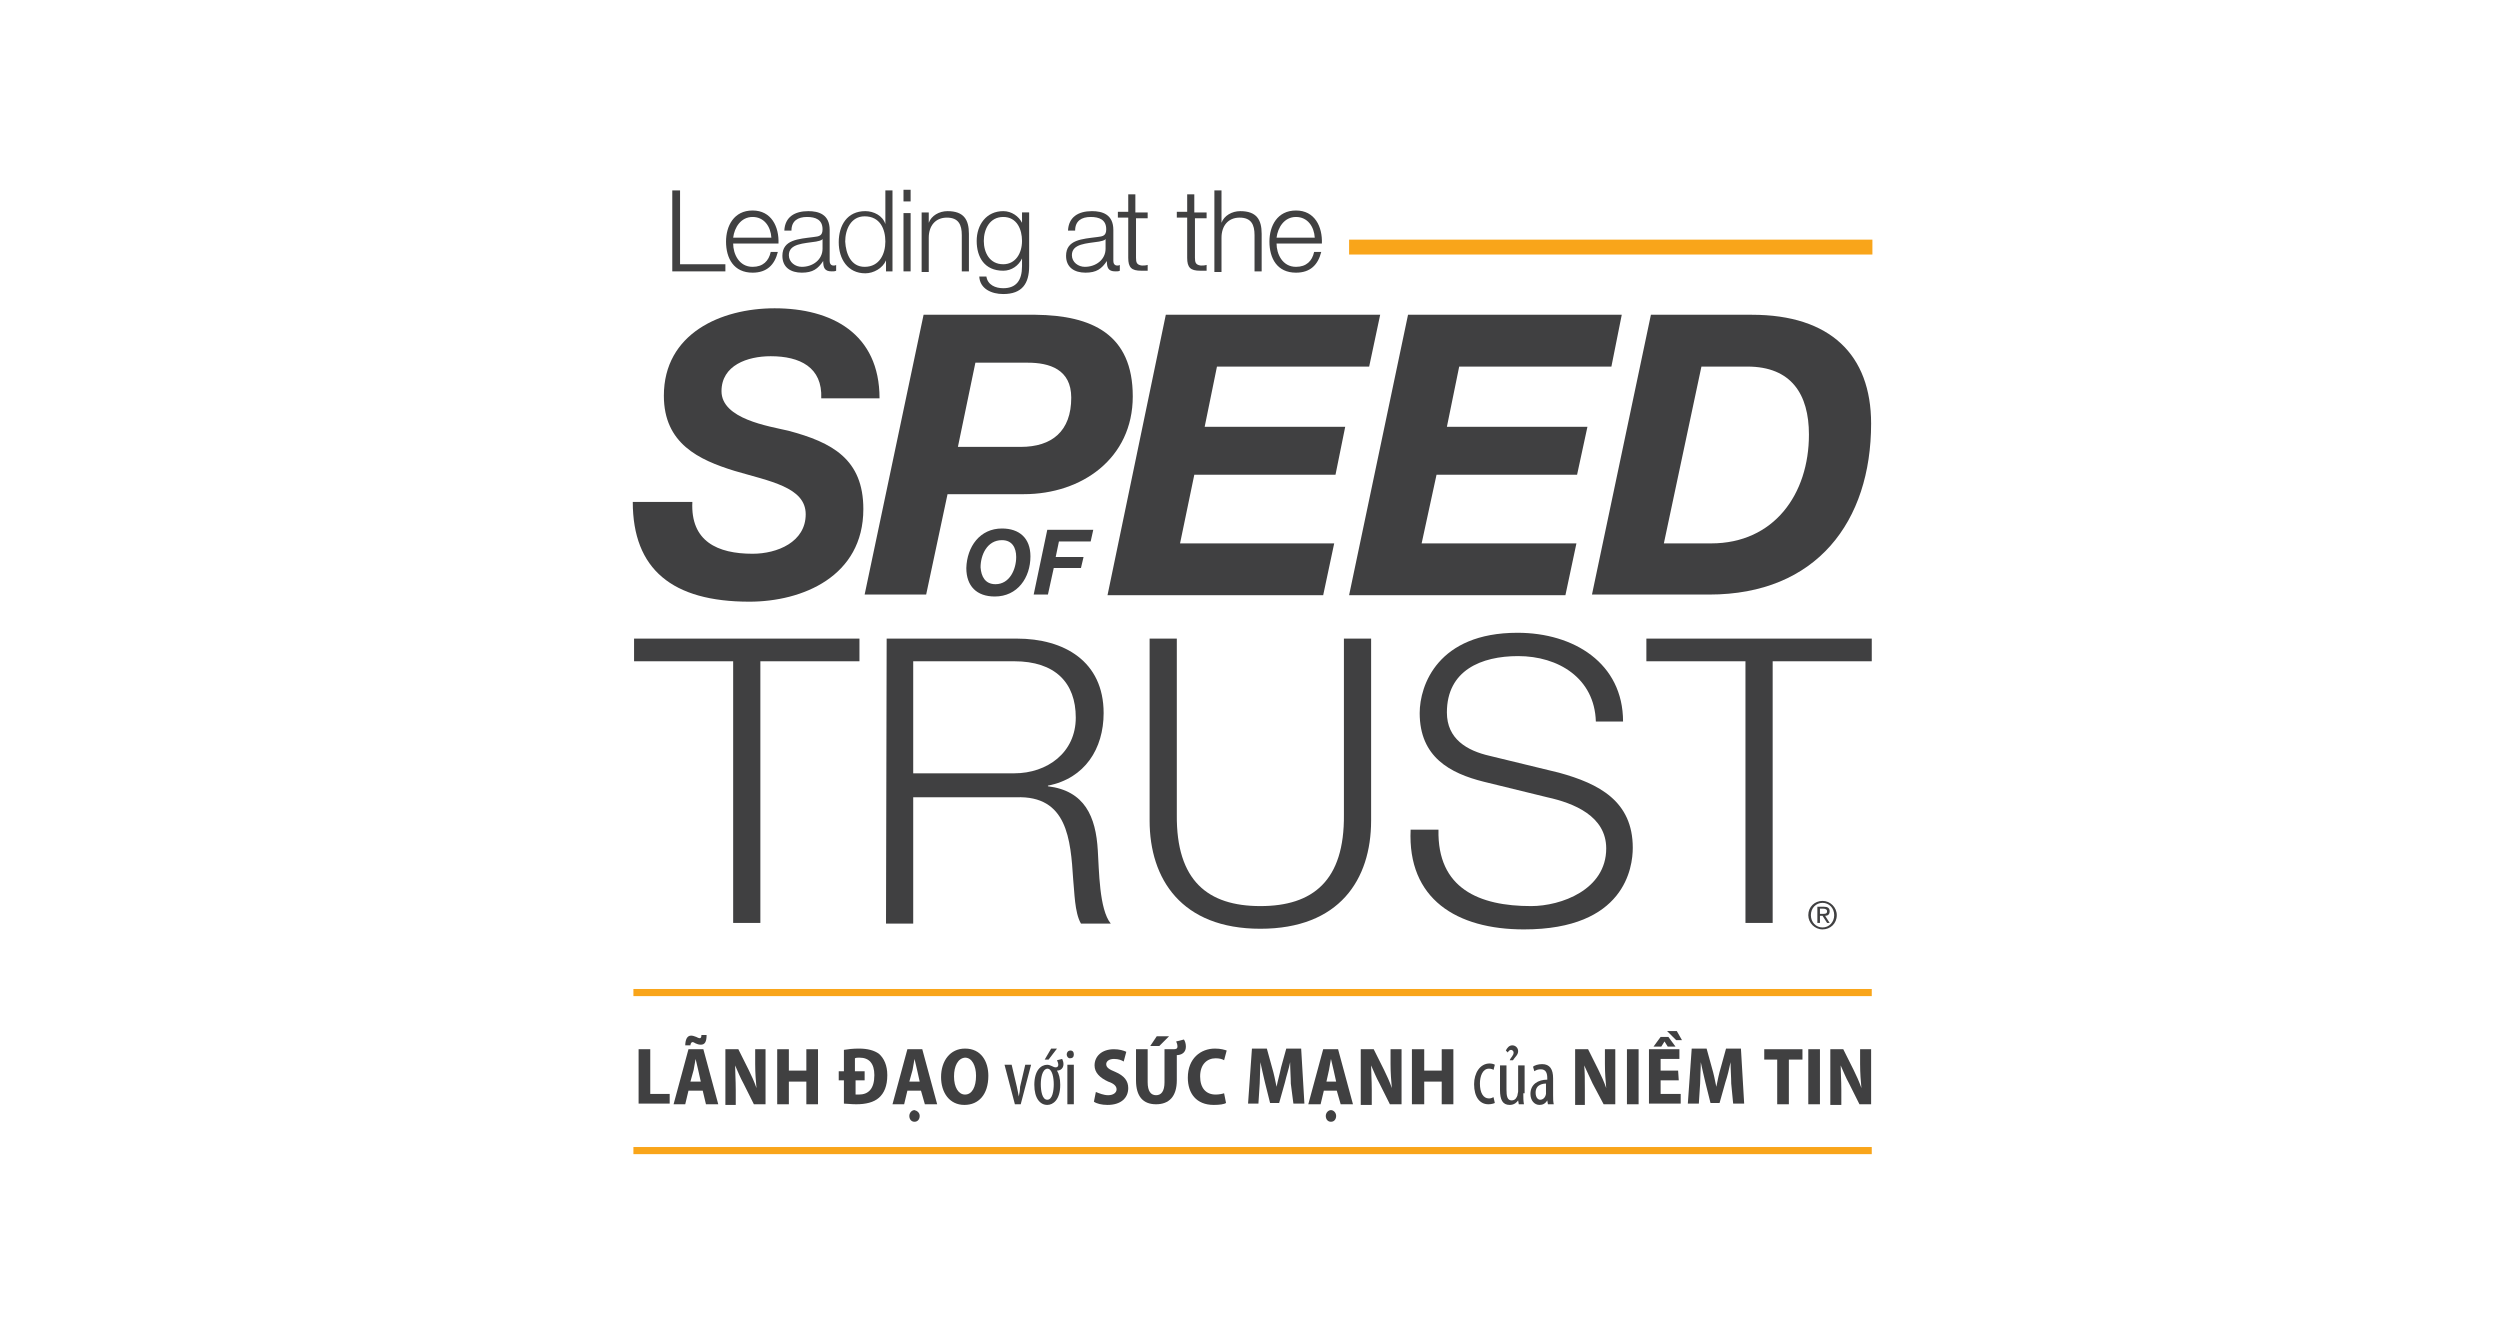 <?xml version="1.0" encoding="utf-8"?>
<!-- Generator: Adobe Illustrator 28.0.0, SVG Export Plug-In . SVG Version: 6.00 Build 0)  -->
<svg version="1.1" id="Layer_1" xmlns="http://www.w3.org/2000/svg" xmlns:xlink="http://www.w3.org/1999/xlink" x="0px" y="0px"
	 viewBox="0 0 386 206" style="enable-background:new 0 0 386 206;" xml:space="preserve">
<style type="text/css">
	.st0{fill:none;}
	.st1{fill:#F9A51A;}
	.st2{fill:#404041;}
</style>
<rect x="0.5" y="0.8" class="st0" width="386" height="206"/>
<g>
	<rect x="208.3" y="37" class="st1" width="80.8" height="2.3"/>
	<polygon class="st2" points="97.9,98.6 132.7,98.6 132.7,102.1 117.4,102.1 117.4,142.5 113.2,142.5 113.2,102.1 97.9,102.1 	"/>
	<g>
		<path class="st2" d="M141,119.4h15.6c5.1,0,9.5-3.2,9.5-8.6s-3.2-8.7-9.5-8.7H141V119.4z M136.9,98.6H157
			c7.3,0,13.4,3.5,13.4,11.5c0,5.5-2.9,10.1-8.6,11.2v0.1c5.7,0.7,7.4,4.7,7.7,9.9c0.2,3,0.2,9.1,2,11.3h-4.6c-1-1.7-1-5-1.2-6.8
			c-0.4-6.2-0.9-13-8.8-12.7H141v19.5h-4.2L136.9,98.6L136.9,98.6z"/>
		<path class="st2" d="M177.5,98.6h4.2v27.2c-0.1,10.2,4.8,14.1,12.9,14.1c8.1,0,13-3.9,12.9-14.1V98.6h4.2v28.1
			c0,9.1-4.9,16.7-17.1,16.7c-12.2,0-17.1-7.7-17.1-16.7L177.5,98.6L177.5,98.6z"/>
		<path class="st2" d="M222.1,128.1c-0.2,9.1,6.3,11.8,14.3,11.8c4.6,0,11.6-2.5,11.6-8.9c0-5-5-7-9.1-7.9l-9.8-2.4
			c-5.2-1.3-9.9-3.8-9.9-10.6c0-4.3,2.8-12.4,15.1-12.4c8.7,0,16.3,4.7,16.3,13.7h-4.2c-0.2-6.7-5.8-10.1-12-10.1
			c-5.7,0-11,2.2-11,8.7c0,4.1,3.1,5.9,6.6,6.7l10.7,2.6c6.2,1.7,11.4,4.4,11.4,11.6c0,3-1.2,12.6-16.8,12.6
			c-10.4,0-18-4.7-17.5-15.4L222.1,128.1L222.1,128.1z"/>
	</g>
	<polygon class="st2" points="254.2,98.6 289,98.6 289,102.1 273.7,102.1 273.7,142.5 269.5,142.5 269.5,102.1 254.2,102.1 	"/>
	<g>
		<path class="st2" d="M106.9,77.5c-0.3,6.1,3.9,8,9.3,8c3.8,0,8.2-1.8,8.2-6.1c0-4.2-5.6-5.1-11-6.7c-5.5-1.7-10.9-4.2-10.9-11.6
			c0-9.6,8.8-13.5,17.1-13.5c8.8,0,16.2,3.9,16.2,13.9h-9c0.2-4.8-3.3-6.5-7.8-6.5c-3.6,0-7.6,1.4-7.6,5.4c0,4.3,7.3,5.4,10.3,6.1
			c6.8,1.8,11.6,4.4,11.6,12.1c0,10.4-9.4,14.3-17.6,14.3c-11.9,0-18-5-18-15.4C97.7,77.5,106.9,77.5,106.9,77.5z"/>
		<path class="st2" d="M147.9,69h9.7c4.8,0,7.8-2.4,7.8-7.6c0-4.4-3.4-5.4-6.7-5.4h-8.1L147.9,69z M142.6,48.6h17.3
			c8.7,0.1,15,3,15,12.6s-7.9,15.1-16.8,15.1h-11.8L143,91.8h-9.5L142.6,48.6z"/>
	</g>
	<polygon class="st2" points="180,48.6 213.1,48.6 211.4,56.6 187.9,56.6 186,65.9 207.7,65.9 206.2,73.3 184.4,73.3 182.2,83.9 
		206,83.9 204.3,91.9 171,91.9 	"/>
	<polygon class="st2" points="217.4,48.6 250.4,48.6 248.8,56.6 225.3,56.6 223.4,65.9 245.1,65.9 243.5,73.3 221.8,73.3 
		219.5,83.9 243.4,83.9 241.7,91.9 208.3,91.9 	"/>
	<g>
		<path class="st2" d="M256.9,83.9h7.3c9.7,0,15.1-7.6,15.1-16.8c0-6.2-2.7-10.5-9.5-10.5h-7.1L256.9,83.9z M254.9,48.6h15.6
			c12.1,0,18.4,6.2,18.4,16.8c0,15.1-8.4,26.4-25,26.4h-18.1L254.9,48.6z"/>
		<path class="st2" d="M153.7,90.2c2.2,0,3.2-2.3,3.2-4.2c0-1.4-0.6-2.6-2.2-2.6c-2.3,0-3.3,2.3-3.3,4.2
			C151.5,89,152.1,90.2,153.7,90.2 M154.7,81.6c2.7,0,4.4,1.5,4.4,4.3c0,3.3-2,6.2-5.5,6.2c-2.8,0-4.4-1.6-4.4-4.4
			C149.3,84.4,151.3,81.6,154.7,81.6"/>
	</g>
	<polygon class="st2" points="161.7,81.8 168.8,81.8 168.4,83.6 163.5,83.6 163,86 167.3,86 166.9,87.7 162.7,87.7 161.8,91.8 
		159.6,91.8 	"/>
	<polygon class="st2" points="103.8,29.4 103.8,41.9 112,41.9 112,40.8 105,40.8 105,29.4 	"/>
	<g>
		<path class="st2" d="M119.1,36.7c-0.1-1.7-1.1-3.2-2.9-3.2s-2.8,1.6-3,3.2H119.1z M113.2,37.6c0,1.6,0.9,3.6,3,3.6
			c1.6,0,2.5-0.9,2.8-2.3h1.1c-0.5,2-1.7,3.2-3.9,3.2c-2.9,0-4.1-2.2-4.1-4.8c0-2.4,1.2-4.8,4.1-4.8s4.1,2.5,4,5.1H113.2z"/>
		<path class="st2" d="M127,36.9L127,36.9c-0.2,0.3-0.7,0.3-1,0.4c-1.9,0.3-4.2,0.3-4.2,2.1c0,1.1,1,1.8,2,1.8
			c1.7,0,3.2-1.1,3.2-2.8V36.9z M121.1,35.6c0.1-2.1,1.6-3,3.7-3c1.6,0,3.3,0.5,3.3,2.9v4.8c0,0.4,0.2,0.7,0.6,0.7
			c0.1,0,0.3,0,0.4-0.1v0.9c-0.2,0.1-0.4,0.1-0.7,0.1c-1.1,0-1.3-0.6-1.3-1.6l0,0c-0.8,1.2-1.6,1.8-3.3,1.8c-1.7,0-3-0.8-3-2.6
			c0-2.5,2.5-2.6,4.8-2.9c0.9-0.1,1.4-0.2,1.4-1.2c0-1.5-1.1-1.9-2.4-1.9c-1.4,0-2.4,0.6-2.4,2.1H121.1z"/>
		<path class="st2" d="M133.5,41.2c2.3,0,3.2-2,3.2-3.9s-0.8-3.9-3.2-3.9c-2.1,0-3,2-3,3.9C130.6,39.2,131.4,41.2,133.5,41.2
			 M137.8,41.9h-1v-1.7l0,0c-0.5,1.2-1.9,2-3.2,2c-2.7,0-4.1-2.2-4.1-4.8s1.3-4.8,4.1-4.8c1.3,0,2.7,0.7,3.1,2l0,0v-5.2h1.1
			L137.8,41.9L137.8,41.9z"/>
	</g>
	<path class="st2" d="M139.5,41.9h1.1v-9h-1.1V41.9z M139.5,31.1h1.1v-1.8h-1.1V31.1z"/>
	<g>
		<path class="st2" d="M142.3,32.8h1.1v1.6l0,0c0.4-1.1,1.6-1.8,2.9-1.8c2.5,0,3.3,1.3,3.3,3.5v5.8h-1.1v-5.6c0-1.6-0.5-2.7-2.3-2.7
			s-2.8,1.3-2.8,3.1V42h-1.1L142.3,32.8L142.3,32.8z"/>
		<path class="st2" d="M157.8,37.2c0-1.8-0.8-3.7-2.9-3.7c-2.1,0-3,1.9-3,3.7s0.9,3.6,3,3.6C156.8,40.8,157.8,39.1,157.8,37.2
			 M158.9,41.1c0,2.7-1.1,4.3-4,4.3c-1.8,0-3.6-0.8-3.7-2.7h1.1c0.2,1.3,1.4,1.8,2.6,1.8c2,0,2.9-1.2,2.9-3.4v-1.2l0,0
			c-0.5,1.1-1.6,1.9-2.9,1.9c-2.9,0-4.1-2.1-4.1-4.6s1.5-4.6,4.1-4.6c1.3,0,2.4,0.8,2.9,1.8l0,0v-1.6h1.1L158.9,41.1L158.9,41.1z"/>
		<path class="st2" d="M170.7,36.9L170.7,36.9c-0.2,0.3-0.7,0.3-1,0.4c-1.9,0.3-4.2,0.3-4.2,2.1c0,1.1,1,1.8,2,1.8
			c1.7,0,3.2-1.1,3.2-2.8V36.9z M164.9,35.6c0.1-2.1,1.6-3,3.7-3c1.6,0,3.3,0.5,3.3,2.9v4.8c0,0.4,0.2,0.7,0.6,0.7
			c0.1,0,0.3,0,0.4-0.1v0.9c-0.2,0.1-0.4,0.1-0.7,0.1c-1.1,0-1.3-0.6-1.3-1.6l0,0c-0.8,1.2-1.6,1.8-3.3,1.8s-3-0.8-3-2.6
			c0-2.5,2.5-2.6,4.8-2.9c0.9-0.1,1.4-0.2,1.4-1.2c0-1.5-1.1-1.9-2.4-1.9c-1.4,0-2.4,0.6-2.4,2.1H164.9z"/>
		<path class="st2" d="M175.4,32.8h1.8v0.9h-1.8v6.1c0,0.7,0.1,1.1,0.9,1.2c0.3,0,0.6,0,0.9-0.1v0.9c-0.3,0-0.6,0-1,0
			c-1.5,0-2-0.5-2-2v-6.2h-1.6v-0.9h1.6V30h1.1v2.8H175.4z"/>
		<path class="st2" d="M184.5,32.8h1.8v0.9h-1.8v6.1c0,0.7,0.1,1.1,0.9,1.2c0.3,0,0.6,0,0.9-0.1v0.9c-0.3,0-0.6,0-1,0
			c-1.5,0-2-0.5-2-2v-6.2h-1.6v-0.9h1.6V30h1.1v2.8H184.5z"/>
		<path class="st2" d="M187.5,29.4h1.1v5l0,0c0.4-1.1,1.6-1.8,2.9-1.8c2.5,0,3.3,1.3,3.3,3.5v5.8h-1.1v-5.6c0-1.6-0.5-2.7-2.3-2.7
			s-2.8,1.3-2.8,3.1V42h-1.1L187.5,29.4L187.5,29.4z"/>
		<path class="st2" d="M203,36.7c-0.1-1.7-1.1-3.2-2.9-3.2c-1.8,0-2.8,1.6-3,3.2H203z M197.1,37.6c0,1.6,0.9,3.6,3,3.6
			c1.6,0,2.5-0.9,2.8-2.3h1.1c-0.5,2-1.7,3.2-3.9,3.2c-2.9,0-4.1-2.2-4.1-4.8c0-2.4,1.2-4.8,4.1-4.8c2.9,0,4.1,2.5,4,5.1H197.1z"/>
		<path class="st2" d="M281,141.1h0.4c0.4,0,0.7,0,0.7-0.4c0-0.3-0.3-0.4-0.6-0.4H281V141.1z M280.6,140h1c0.6,0,0.9,0.2,0.9,0.7
			s-0.3,0.7-0.7,0.7l0.7,1.1h-0.4l-0.7-1.1H281v1.1h-0.4V140z M281.4,143.2c1,0,1.8-0.8,1.8-1.9c0-1.1-0.8-1.9-1.8-1.9
			s-1.8,0.8-1.8,1.9S280.4,143.2,281.4,143.2 M281.4,139.1c1.2,0,2.2,1,2.2,2.2c0,1.3-1,2.2-2.2,2.2s-2.2-1-2.2-2.2
			C279.2,140,280.2,139.1,281.4,139.1"/>
	</g>
	<rect x="97.8" y="152.7" class="st1" width="191.2" height="1.1"/>
	<rect x="97.8" y="177.1" class="st1" width="191.2" height="1.1"/>
	<g>
		<path class="st2" d="M98.6,162h1.8v6.9h3v1.5h-4.8V162z"/>
		<path class="st2" d="M106.3,168.4l-0.5,2.1H104l2.3-8.5h2.3l2.3,8.5H109l-0.5-2.1H106.3z M105.8,161.5c0-1,0.3-1.6,0.9-1.6
			c0.3,0,0.5,0.1,0.8,0.2c0.2,0.1,0.4,0.2,0.5,0.2c0.2,0,0.3-0.1,0.3-0.5h0.8c0,1.1-0.3,1.5-0.9,1.5c-0.3,0-0.6-0.1-0.8-0.2
			c-0.2-0.1-0.3-0.2-0.5-0.2c-0.1,0-0.3,0.2-0.3,0.5h-0.8V161.5z M108.2,167l-0.4-1.8c-0.1-0.5-0.3-1.2-0.4-1.7l0,0
			c-0.1,0.5-0.2,1.2-0.3,1.7l-0.5,1.8H108.2z"/>
		<path class="st2" d="M112,170.5V162h2l1.6,3.2c0.4,0.8,0.9,1.9,1.2,2.8l0,0c-0.1-1.1-0.2-2.3-0.2-3.7V162h1.6v8.5h-1.8l-1.6-3.2
			c-0.5-0.9-0.9-1.9-1.3-2.8l0,0c0,1,0.1,2.3,0.1,3.8v2.3H112V170.5z"/>
		<path class="st2" d="M121.8,162v3.3h2.7V162h1.8v8.5h-1.8V167h-2.7v3.5H120V162H121.8z"/>
		<path class="st2" d="M129.5,165.4h0.8v-3.3c0.6-0.1,1.4-0.2,2.3-0.2c1.4,0,2.4,0.3,3.1,0.8c0.8,0.7,1.3,1.8,1.3,3.3
			c0,1.7-0.5,2.8-1.3,3.5s-2,1-3.5,1c-0.8,0-1.5-0.1-1.9-0.1v-3.6h-0.8L129.5,165.4L129.5,165.4z M133.6,166.8h-1.5v2.2
			c0.1,0,0.4,0,0.5,0c1.5,0,2.4-0.9,2.4-3c0-1.8-0.8-2.7-2.3-2.7c-0.3,0-0.5,0-0.7,0.1v2h1.5v1.4H133.6z"/>
		<path class="st2" d="M140.1,168.4l-0.5,2.1h-1.8l2.3-8.5h2.3l2.3,8.5h-1.9l-0.6-2.1H140.1z M142,167l-0.4-1.8
			c-0.1-0.5-0.3-1.2-0.4-1.7l0,0c-0.1,0.5-0.2,1.2-0.3,1.7l-0.5,1.8H142z M142,172.3c0,0.5-0.3,0.9-0.8,0.9s-0.8-0.4-0.8-0.9
			s0.4-0.9,0.8-0.9C141.6,171.5,142,171.8,142,172.3z"/>
		<path class="st2" d="M152.6,166.1c0,2.9-1.5,4.5-3.7,4.5c-2.3,0-3.6-1.9-3.6-4.3c0-2.5,1.4-4.4,3.7-4.4
			C151.5,161.9,152.6,163.9,152.6,166.1z M147.3,166.2c0,1.7,0.7,2.8,1.7,2.8c1.1,0,1.7-1.2,1.7-2.9c0-1.5-0.6-2.8-1.7-2.8
			C147.9,163.4,147.3,164.6,147.3,166.2z"/>
		<path class="st2" d="M156.2,164.4l0.8,3.4c0.1,0.4,0.2,1,0.3,1.5l0,0c0.1-0.5,0.2-1,0.2-1.5l0.8-3.4h0.9l-1.6,6.1h-0.9l-1.6-6.1
			H156.2z"/>
		<path class="st2" d="M164,163.5c0.1,0.2,0.2,0.5,0.2,0.8c0,0.6-0.4,1-1,1c0.3,0.5,0.5,1.2,0.5,2.2c0,2.3-1.1,3.1-2,3.1
			c-1.1,0-2-1-2-3.1c0-2.2,1-3.1,2-3.1c0.2,0,0.5,0.1,0.7,0.2c0.2,0.1,0.4,0.2,0.6,0.2c0.2,0,0.4-0.1,0.4-0.4c0-0.2-0.1-0.5-0.2-0.7
			L164,163.5z M160.7,167.4c0,1,0.2,2.4,1,2.4s1-1.4,1-2.4c0-0.9-0.2-2.4-1-2.4C160.9,165.1,160.7,166.5,160.7,167.4z M163.2,161.9
			l-1.3,1.7h-0.6l1-1.7H163.2z"/>
		<path class="st2" d="M165.8,162.8c0,0.4-0.2,0.6-0.6,0.6c-0.3,0-0.5-0.3-0.5-0.6s0.2-0.6,0.6-0.6
			C165.6,162.2,165.8,162.4,165.8,162.8z M164.8,170.5v-6.1h1v6.1H164.8z"/>
		<path class="st2" d="M169.2,168.6c0.5,0.2,1.2,0.5,1.9,0.5c0.8,0,1.3-0.4,1.3-0.9s-0.4-0.9-1.3-1.2c-1.3-0.6-2.1-1.4-2.1-2.5
			c0-1.4,1.1-2.5,3-2.5c0.8,0,1.5,0.2,1.9,0.4l-0.4,1.5c-0.3-0.2-0.8-0.4-1.5-0.4c-0.8,0-1.2,0.4-1.2,0.8c0,0.5,0.4,0.8,1.4,1.2
			c1.4,0.6,2,1.4,2,2.5c0,1.5-1.1,2.6-3.2,2.6c-0.9,0-1.7-0.2-2.1-0.5L169.2,168.6z"/>
		<path class="st2" d="M182.8,160.5c0.2,0.3,0.3,0.7,0.3,1.1c0,0.7-0.4,1.2-1.2,1.3h-0.2v3.9c0,2.5-1.2,3.7-3.2,3.7
			s-3.1-1.2-3.1-3.7V162h1.8v5.1c0,1.4,0.5,2,1.3,2s1.3-0.6,1.3-2V162h1.4c0.4,0,0.6-0.1,0.6-0.4c0-0.3-0.1-0.6-0.2-0.8L182.8,160.5
			z M180.5,160l-1.5,1.5h-1.4l1-1.5H180.5z"/>
		<path class="st2" d="M189.3,170.3c-0.3,0.2-1,0.3-1.9,0.3c-2.7,0-4-1.8-4-4.2c0-3,2-4.5,4.2-4.5c0.9,0,1.5,0.2,1.8,0.3l-0.4,1.5
			c-0.3-0.2-0.8-0.3-1.3-0.3c-1.3,0-2.4,0.9-2.4,2.8c0,1.8,0.9,2.8,2.4,2.8c0.5,0,1-0.1,1.3-0.2L189.3,170.3z"/>
		<path class="st2" d="M199.3,167.3c0-1-0.1-2.1-0.1-3.3l0,0c-0.2,1-0.6,2.2-0.8,3.1l-0.9,3.2h-1.4l-0.8-3.2
			c-0.2-0.9-0.5-2.1-0.7-3.1l0,0c0,1.1-0.1,2.3-0.1,3.3l-0.2,3.1h-1.6l0.6-8.5h2.3l0.8,2.9c0.3,1,0.5,2,0.7,3l0,0c0.2-1,0.5-2,0.7-3
			l0.8-2.9h2.3l0.5,8.5h-1.7L199.3,167.3z"/>
		<path class="st2" d="M204.4,168.4l-0.5,2.1H202l2.3-8.5h2.3l2.3,8.5H207l-0.6-2.1H204.4z M206.3,167l-0.4-1.8
			c-0.1-0.5-0.3-1.2-0.4-1.7l0,0c-0.1,0.5-0.2,1.2-0.3,1.7l-0.4,1.8H206.3z M206.3,172.3c0,0.5-0.3,0.9-0.8,0.9s-0.8-0.4-0.8-0.9
			s0.4-0.9,0.8-0.9S206.3,171.8,206.3,172.3z"/>
		<path class="st2" d="M210.1,170.5V162h2l1.6,3.2c0.4,0.8,0.9,1.9,1.2,2.8l0,0c-0.1-1.1-0.2-2.3-0.2-3.7V162h1.7v8.5h-1.8l-1.6-3.2
			c-0.5-0.9-0.9-1.9-1.3-2.8l0,0c0,1,0.1,2.3,0.1,3.8v2.3h-1.7V170.5z"/>
		<path class="st2" d="M219.9,162v3.3h2.7V162h1.8v8.5h-1.8V167h-2.7v3.5H218V162H219.9z"/>
		<path class="st2" d="M230.8,170.3c-0.2,0.1-0.6,0.2-1,0.2c-1.3,0-2.2-1.1-2.2-3.1c0-1.7,0.9-3.2,2.4-3.2c0.3,0,0.7,0.1,0.8,0.2
			l-0.2,0.8c-0.1-0.1-0.4-0.2-0.7-0.2c-1,0-1.4,1.2-1.4,2.3c0,1.4,0.5,2.3,1.4,2.3c0.3,0,0.5-0.1,0.7-0.2L230.8,170.3z"/>
		<path class="st2" d="M235.2,168.8c0,0.7,0,1.2,0.1,1.7h-0.8l-0.1-0.6l0,0c-0.2,0.3-0.6,0.7-1.3,0.7c-1.1,0-1.5-0.8-1.5-2.3v-3.8h1
			v3.7c0,1,0.1,1.7,0.8,1.7c0.6,0,0.8-0.5,0.9-0.8c0-0.2,0.1-0.4,0.1-0.6v-4h1v4.3H235.2z M233.1,163.7c0.2-0.5,0.6-0.7,0.6-1.2
			c0-0.2-0.2-0.4-0.4-0.4s-0.4,0.2-0.5,0.4l-0.3-0.3c0.2-0.4,0.5-0.8,1-0.8s0.9,0.4,0.9,0.9c0,0.6-0.5,0.9-0.8,1.4L233.1,163.7z"/>
		<path class="st2" d="M239,170.5l-0.1-0.6l0,0c-0.3,0.5-0.7,0.7-1.2,0.7c-0.8,0-1.4-0.7-1.4-1.7c0-1.5,1.2-2.2,2.6-2.2v-0.2
			c0-0.8-0.2-1.4-1-1.4c-0.4,0-0.7,0.1-1,0.3l-0.2-0.7c0.2-0.2,0.8-0.4,1.4-0.4c1.2,0,1.7,0.8,1.7,2.2v2.6c0,0.5,0,1,0.1,1.4
			L239,170.5L239,170.5z M238.8,167.3c-0.5,0-1.7,0.1-1.7,1.4c0,0.8,0.4,1.1,0.7,1.1c0.4,0,0.8-0.3,0.9-0.9c0-0.1,0-0.2,0-0.3v-1.3
			H238.8z"/>
		<path class="st2" d="M243.2,170.5V162h2l1.6,3.2c0.4,0.8,0.9,1.9,1.2,2.8l0,0c-0.1-1.1-0.2-2.3-0.2-3.7V162h1.6v8.5h-1.8l-1.7-3.2
			c-0.4-0.9-0.9-1.9-1.3-2.8l0,0c0.1,1,0.1,2.3,0.1,3.8v2.3h-1.5V170.5z"/>
		<path class="st2" d="M253,162v8.5h-1.8V162H253z"/>
		<path class="st2" d="M259.2,166.8h-2.8v2.1h3.1v1.5h-4.9V162h4.7v1.5h-2.9v1.8h2.7L259.2,166.8z M257.6,160.1l1.1,1.5h-1.2
			l-0.5-0.8l0,0l-0.5,0.8h-1.2l1.1-1.5H257.6z M258.9,159.2l0.8,1.4h-0.9l-1.4-1.4H258.9z"/>
		<path class="st2" d="M267.3,167.3c0-1-0.1-2.1-0.1-3.3l0,0c-0.2,1-0.5,2.2-0.8,3.1l-0.9,3.2h-1.4l-0.8-3.2
			c-0.2-0.9-0.5-2.1-0.7-3.1l0,0c0,1.1-0.1,2.3-0.1,3.3l-0.2,3.1h-1.7l0.6-8.5h2.3l0.8,2.9c0.3,1,0.5,2,0.7,3l0,0c0.2-1,0.4-2,0.7-3
			l0.8-2.9h2.3l0.5,8.5h-1.7L267.3,167.3z"/>
		<path class="st2" d="M274.4,163.6h-2V162h5.9v1.6h-2.1v6.9h-1.8V163.6z"/>
		<path class="st2" d="M281,162v8.5h-1.8V162H281z"/>
		<path class="st2" d="M282.6,170.5V162h2l1.6,3.2c0.4,0.8,0.9,1.9,1.2,2.8l0,0c-0.1-1.1-0.2-2.3-0.2-3.7V162h1.7v8.5h-1.8l-1.6-3.2
			c-0.5-0.9-0.9-1.9-1.3-2.8l0,0c0,1,0.1,2.3,0.1,3.8v2.3h-1.7V170.5z"/>
	</g>
</g>
</svg>
